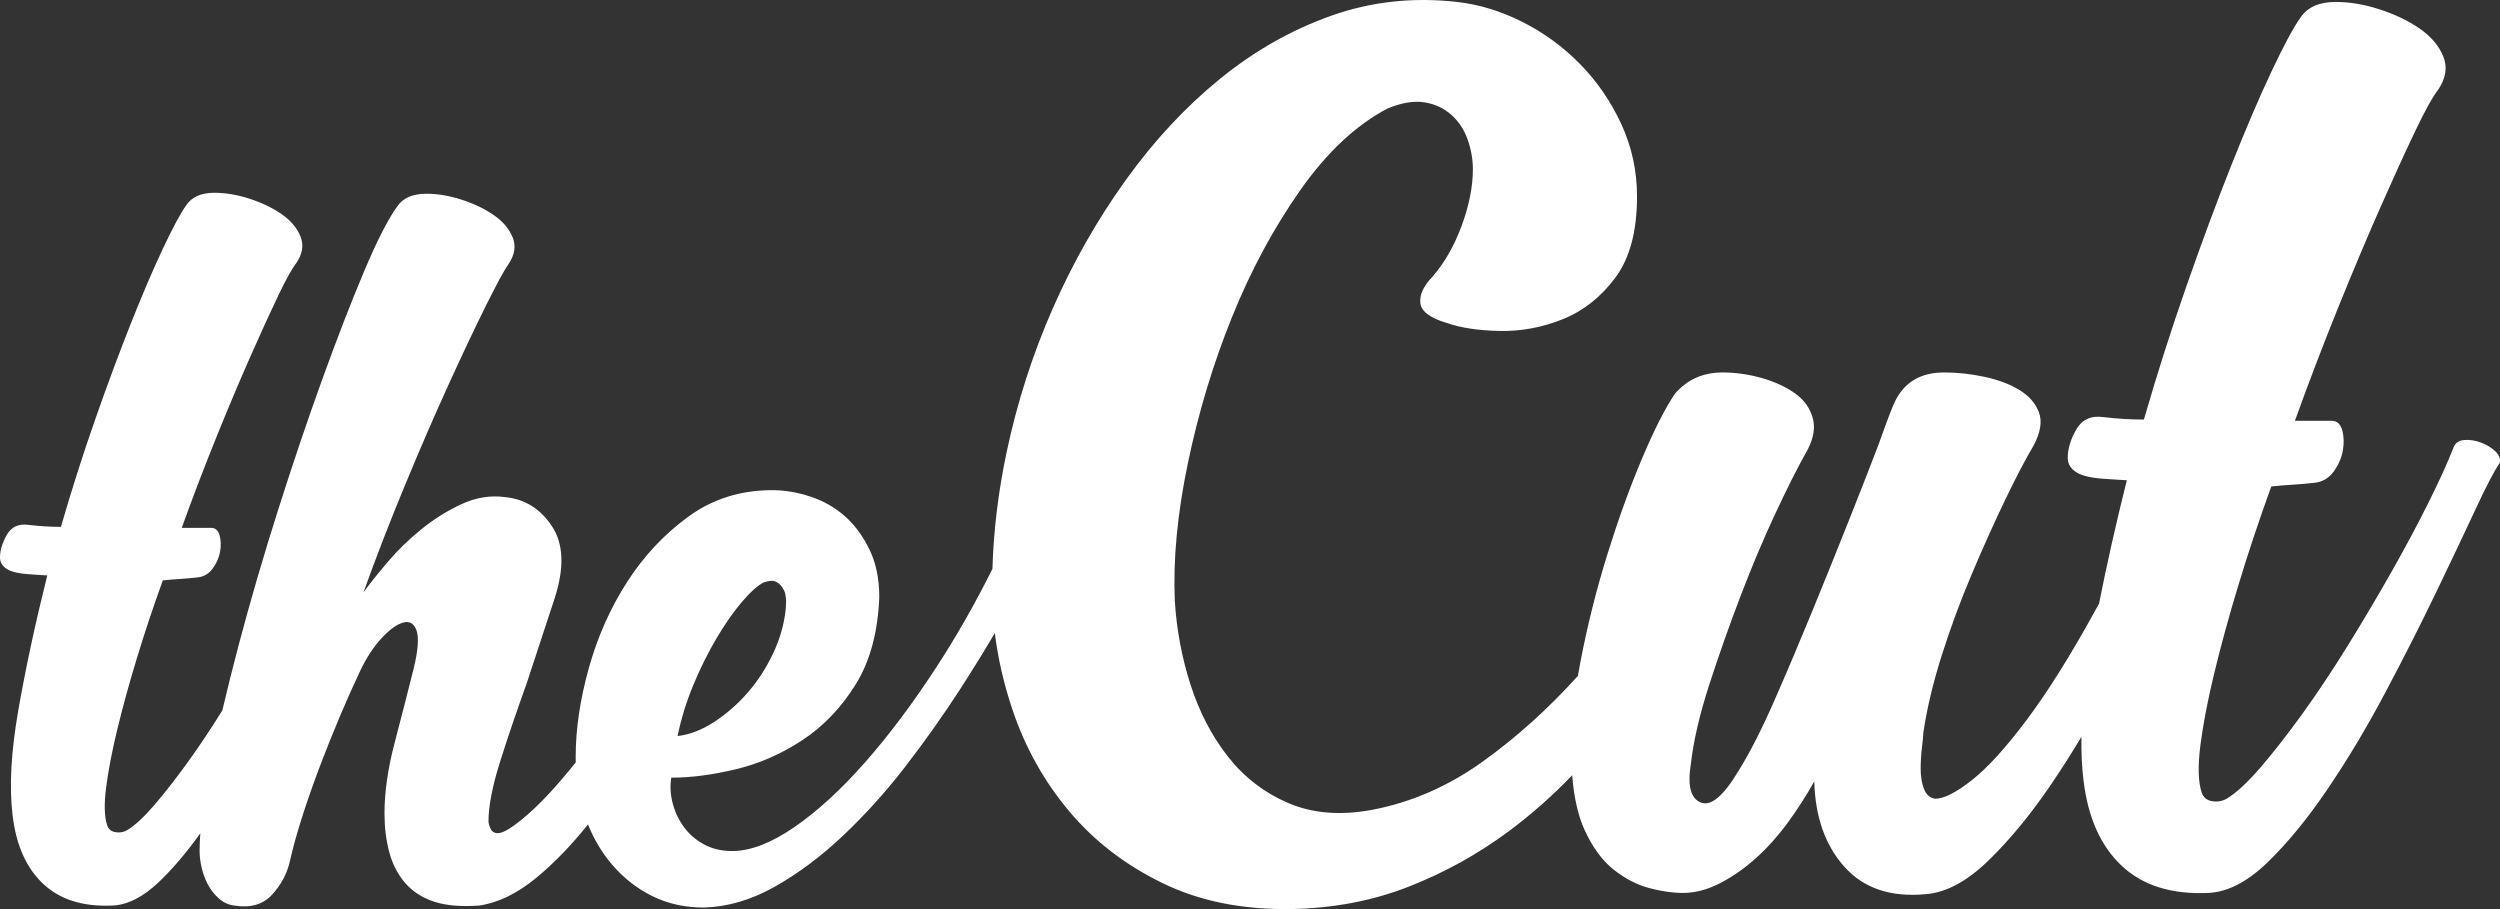 <?xml version="1.0" encoding="UTF-8"?>
<svg width="176px" height="64px" viewBox="0 0 176 64" version="1.1" xmlns="http://www.w3.org/2000/svg" xmlns:xlink="http://www.w3.org/1999/xlink">
    <rect x="0" y="0" width="176" height="64" fill="#333333" stroke="none"/>
    <!-- Generator: Sketch 49.2 (51160) - http://www.bohemiancoding.com/sketch -->
    <title>10.02 Logo 2 (White)</title>
    <desc>Created with Sketch.</desc>
    <defs></defs>
    <g id="10.02-Logo-2-(White)" stroke="none" stroke-width="1" fill="none" fill-rule="evenodd">
        <path d="M147.774,42.486 C148.321,39.723 148.973,36.831 149.729,33.811 L148.342,33.724 C147.294,33.666 146.57,33.506 146.169,33.244 C145.769,32.982 145.568,32.648 145.568,32.241 C145.568,31.601 145.769,30.932 146.169,30.234 C146.57,29.536 147.202,29.246 148.065,29.362 C148.558,29.42 149.035,29.464 149.497,29.493 C149.96,29.522 150.437,29.536 150.93,29.536 C151.855,26.338 152.856,23.197 153.935,20.115 C155.013,17.032 156.061,14.211 157.078,11.652 C158.095,9.093 159.035,6.898 159.898,5.066 C160.76,3.234 161.438,1.969 161.931,1.271 C162.424,0.515 163.256,0.137 164.427,0.137 C165.414,0.137 166.446,0.311 167.524,0.66 C168.603,1.009 169.543,1.46 170.344,2.012 C171.145,2.565 171.7,3.219 172.008,3.975 C172.316,4.731 172.193,5.516 171.638,6.331 C171.268,6.796 170.729,7.77 170.02,9.253 C169.312,10.736 168.495,12.525 167.571,14.618 C166.646,16.712 165.66,19.053 164.612,21.641 C163.565,24.229 162.548,26.89 161.562,29.624 L164.15,29.624 C164.52,29.624 164.766,29.842 164.89,30.278 C165.013,30.714 165.028,31.194 164.936,31.717 C164.843,32.241 164.628,32.735 164.289,33.2 C163.95,33.666 163.503,33.927 162.948,33.986 C162.455,34.044 161.962,34.087 161.469,34.117 C160.976,34.146 160.452,34.189 159.898,34.247 C159.035,36.632 158.264,38.944 157.586,41.183 C156.908,43.422 156.338,45.501 155.876,47.421 C155.414,49.34 155.09,51.027 154.906,52.481 C154.721,53.935 154.751,55.04 154.998,55.796 C155.121,56.145 155.368,56.348 155.738,56.406 C156.107,56.464 156.446,56.406 156.754,56.232 C157.432,55.825 158.234,55.083 159.158,54.007 C160.082,52.931 161.069,51.666 162.116,50.212 C163.164,48.758 164.227,47.159 165.306,45.414 C166.384,43.669 167.401,41.954 168.356,40.267 C169.312,38.58 170.174,36.966 170.945,35.425 C171.715,33.884 172.316,32.561 172.748,31.456 C172.871,31.165 173.117,31.005 173.487,30.976 C173.857,30.947 174.242,31.005 174.643,31.15 C175.043,31.296 175.382,31.499 175.66,31.761 C175.937,32.023 176.045,32.299 175.983,32.59 C175.613,33.113 175.043,34.204 174.273,35.861 C173.503,37.519 172.578,39.467 171.5,41.706 C170.421,43.946 169.235,46.286 167.94,48.729 C166.646,51.172 165.29,53.44 163.873,55.534 C162.455,57.628 161.038,59.358 159.62,60.725 C158.203,62.091 156.816,62.804 155.46,62.862 C152.872,62.978 150.838,62.339 149.359,60.943 C147.88,59.547 146.986,57.54 146.678,54.923 C146.563,53.988 146.514,52.969 146.533,51.866 C145.798,53.101 145.045,54.28 144.274,55.403 C142.857,57.468 141.408,59.213 139.929,60.637 C138.45,62.062 137.002,62.833 135.584,62.949 C133.119,63.182 131.209,62.542 129.853,61.03 C128.497,59.518 127.788,57.511 127.726,55.01 C127.172,55.999 126.555,56.959 125.877,57.889 C125.2,58.82 124.46,59.649 123.659,60.376 C122.858,61.103 122.01,61.699 121.116,62.164 C120.223,62.629 119.345,62.862 118.482,62.862 C117.742,62.862 116.941,62.746 116.078,62.513 C115.215,62.28 114.383,61.844 113.582,61.205 C112.781,60.565 112.103,59.634 111.548,58.413 C111.093,57.41 110.804,56.132 110.681,54.58 C109.275,56.043 107.777,57.365 106.186,58.544 C104.029,60.143 101.687,61.437 99.161,62.426 C96.634,63.415 93.891,63.938 90.933,63.996 C87.482,64.054 84.446,63.444 81.827,62.164 C79.208,60.885 77.02,59.198 75.263,57.104 C73.507,55.01 72.182,52.64 71.288,49.994 C70.675,48.178 70.257,46.369 70.036,44.566 C69.285,45.845 68.459,47.18 67.56,48.571 C66.401,50.363 65.131,52.154 63.751,53.945 C62.37,55.737 60.903,57.365 59.35,58.831 C57.797,60.296 56.195,61.494 54.543,62.425 C52.891,63.356 51.227,63.844 49.551,63.891 C48.22,63.891 47.012,63.623 45.927,63.088 C44.842,62.553 43.893,61.809 43.08,60.855 C42.381,60.036 41.819,59.097 41.393,58.038 C40.223,59.51 39.01,60.763 37.755,61.797 C36.399,62.914 35.056,63.565 33.724,63.751 C32.442,63.844 31.382,63.751 30.544,63.472 C29.706,63.193 29.028,62.751 28.51,62.146 C27.993,61.541 27.623,60.82 27.401,59.982 C27.179,59.145 27.068,58.238 27.068,57.26 C27.068,55.772 27.302,54.131 27.771,52.34 C28.239,50.549 28.695,48.769 29.139,47.001 C29.435,45.745 29.496,44.872 29.324,44.384 C29.151,43.895 28.843,43.709 28.399,43.825 C27.956,43.942 27.45,44.302 26.883,44.907 C26.316,45.512 25.811,46.28 25.367,47.21 C24.923,48.141 24.455,49.188 23.962,50.351 C23.469,51.514 22.988,52.712 22.52,53.945 C22.051,55.178 21.632,56.376 21.263,57.54 C20.893,58.703 20.609,59.726 20.412,60.61 C20.215,61.494 19.796,62.285 19.155,62.983 C18.514,63.681 17.626,63.937 16.492,63.751 C16.098,63.705 15.74,63.542 15.42,63.263 C15.1,62.983 14.841,62.658 14.643,62.285 C14.446,61.913 14.298,61.518 14.2,61.099 C14.101,60.68 14.052,60.285 14.052,59.913 C14.052,59.533 14.069,59.117 14.102,58.666 C13.149,59.997 12.195,61.122 11.241,62.041 C10.107,63.135 8.998,63.705 7.913,63.751 C5.843,63.844 4.216,63.332 3.032,62.216 C1.849,61.099 1.134,59.494 0.887,57.4 C0.641,55.399 0.777,52.922 1.294,49.967 C1.812,47.013 2.49,43.86 3.328,40.51 L2.219,40.441 C1.381,40.394 0.801,40.266 0.481,40.057 C0.16,39.847 0,39.58 0,39.254 C0,38.742 0.16,38.207 0.481,37.649 C0.801,37.091 1.307,36.858 1.997,36.951 C2.391,36.998 2.773,37.032 3.143,37.056 C3.513,37.079 3.895,37.091 4.289,37.091 C5.029,34.532 5.83,32.019 6.693,29.553 C7.556,27.087 8.394,24.83 9.208,22.783 C10.021,20.736 10.773,18.98 11.463,17.514 C12.154,16.048 12.696,15.036 13.09,14.478 C13.485,13.873 14.15,13.571 15.087,13.571 C15.876,13.571 16.702,13.71 17.565,13.989 C18.428,14.269 19.179,14.629 19.82,15.071 C20.461,15.513 20.905,16.037 21.152,16.642 C21.398,17.246 21.3,17.874 20.856,18.526 C20.56,18.898 20.129,19.677 19.562,20.864 C18.995,22.05 18.341,23.481 17.602,25.156 C16.862,26.831 16.073,28.704 15.235,30.774 C14.397,32.845 13.583,34.974 12.795,37.16 L14.865,37.16 C15.161,37.16 15.358,37.335 15.457,37.684 C15.556,38.033 15.568,38.417 15.494,38.835 C15.42,39.254 15.247,39.65 14.976,40.022 C14.705,40.394 14.348,40.603 13.904,40.65 C13.509,40.696 13.115,40.731 12.721,40.755 C12.326,40.778 11.907,40.813 11.463,40.859 C10.773,42.767 10.157,44.616 9.614,46.408 C9.072,48.199 8.616,49.862 8.246,51.398 C7.876,52.933 7.618,54.283 7.47,55.446 C7.322,56.609 7.346,57.493 7.544,58.098 C7.642,58.377 7.839,58.54 8.135,58.586 C8.431,58.633 8.702,58.586 8.949,58.447 C9.491,58.121 10.132,57.528 10.872,56.667 C11.611,55.806 12.4,54.794 13.238,53.631 C14.033,52.529 14.838,51.322 15.654,50.011 C16.003,48.518 16.393,46.956 16.825,45.326 C17.639,42.255 18.563,39.091 19.599,35.834 C20.634,32.577 21.669,29.518 22.705,26.657 C23.74,23.795 24.714,21.283 25.626,19.119 C26.538,16.956 27.315,15.432 27.956,14.548 C28.35,13.943 29.04,13.64 30.026,13.64 C30.815,13.64 31.641,13.78 32.504,14.059 C33.367,14.338 34.119,14.699 34.76,15.141 C35.401,15.583 35.844,16.106 36.091,16.711 C36.337,17.316 36.239,17.944 35.795,18.596 C35.499,19.014 34.969,19.992 34.205,21.527 C33.441,23.062 32.566,24.912 31.58,27.075 C30.593,29.239 29.57,31.6 28.51,34.159 C27.45,36.718 26.477,39.231 25.589,41.697 C26.033,41.092 26.6,40.382 27.29,39.568 C27.98,38.754 28.769,37.986 29.657,37.265 C30.544,36.544 31.493,35.951 32.504,35.485 C33.515,35.02 34.538,34.857 35.573,34.997 C36.954,35.136 38.051,35.823 38.864,37.056 C39.678,38.289 39.739,39.975 39.049,42.116 C38.753,43 38.421,44.012 38.051,45.152 C37.681,46.291 37.348,47.303 37.052,48.187 C36.362,50.095 35.746,51.91 35.203,53.631 C34.661,55.353 34.39,56.749 34.39,57.819 C34.39,57.958 34.439,58.133 34.538,58.342 C34.636,58.552 34.809,58.656 35.056,58.656 C35.45,58.656 36.165,58.203 37.2,57.295 C38.171,56.445 39.281,55.237 40.533,53.672 C40.53,53.543 40.528,53.413 40.528,53.282 C40.528,51.328 40.836,49.246 41.453,47.036 C42.069,44.826 42.969,42.802 44.152,40.964 C45.336,39.126 46.778,37.591 48.479,36.358 C50.18,35.125 52.14,34.508 54.358,34.508 C55.246,34.508 56.146,34.659 57.058,34.962 C57.97,35.264 58.771,35.718 59.461,36.323 C60.152,36.928 60.731,37.707 61.199,38.661 C61.668,39.615 61.902,40.743 61.902,42.046 C61.803,44.512 61.249,46.559 60.238,48.187 C59.227,49.816 57.982,51.119 56.503,52.096 C55.024,53.073 53.458,53.759 51.807,54.155 C50.155,54.55 48.639,54.748 47.258,54.748 C47.16,55.353 47.197,55.969 47.369,56.597 C47.542,57.226 47.813,57.784 48.183,58.272 C48.553,58.761 49.021,59.156 49.588,59.459 C50.155,59.761 50.808,59.913 51.548,59.913 C52.83,59.913 54.284,59.354 55.911,58.238 C57.538,57.121 59.202,55.597 60.903,53.666 C62.604,51.735 64.293,49.479 65.969,46.896 C67.372,44.736 68.671,42.453 69.867,40.048 C69.947,37.337 70.282,34.589 70.872,31.805 C71.612,28.315 72.69,24.956 74.108,21.728 C75.525,18.501 77.235,15.491 79.238,12.699 C81.241,9.907 83.46,7.523 85.895,5.545 C88.329,3.568 90.948,2.085 93.752,1.096 C96.557,0.107 99.5,-0.212 102.581,0.137 C104.122,0.311 105.647,0.776 107.157,1.532 C108.667,2.288 110.023,3.277 111.225,4.499 C112.427,5.72 113.397,7.13 114.137,8.73 C114.876,10.329 115.246,12.03 115.246,13.833 C115.246,16.276 114.738,18.181 113.721,19.547 C112.704,20.914 111.471,21.888 110.023,22.47 C108.575,23.052 107.096,23.328 105.586,23.299 C104.076,23.27 102.828,23.081 101.842,22.732 C100.671,22.383 100.054,21.917 99.993,21.336 C99.931,20.754 100.208,20.144 100.825,19.504 C101.687,18.515 102.381,17.308 102.905,15.883 C103.428,14.458 103.69,13.135 103.69,11.914 C103.69,11.216 103.567,10.518 103.321,9.82 C103.074,9.122 102.689,8.541 102.165,8.075 C101.641,7.61 101.009,7.319 100.27,7.203 C99.53,7.087 98.668,7.232 97.681,7.639 C95.463,8.802 93.414,10.722 91.534,13.397 C89.654,16.072 88.052,19.053 86.727,22.339 C85.402,25.625 84.369,29.042 83.63,32.59 C82.89,36.138 82.582,39.365 82.705,42.273 C82.828,44.309 83.198,46.286 83.815,48.206 C84.431,50.125 85.309,51.812 86.449,53.266 C87.589,54.72 89.007,55.81 90.702,56.537 C92.397,57.264 94.353,57.424 96.572,57.017 C99.345,56.494 101.949,55.359 104.384,53.615 C106.748,51.92 108.982,49.91 111.084,47.585 C111.141,47.244 111.204,46.898 111.271,46.548 C111.764,43.989 112.396,41.474 113.166,39.002 C113.937,36.53 114.753,34.276 115.616,32.241 C116.479,30.205 117.249,28.693 117.927,27.704 C118.79,26.716 119.899,26.221 121.255,26.221 C122.18,26.221 123.104,26.352 124.029,26.614 C124.953,26.876 125.739,27.239 126.386,27.704 C127.033,28.17 127.449,28.766 127.634,29.493 C127.819,30.22 127.634,31.049 127.079,31.979 C126.525,32.968 125.831,34.349 124.999,36.123 C124.167,37.897 123.351,39.831 122.549,41.924 C121.748,44.018 121.009,46.112 120.331,48.206 C119.653,50.3 119.221,52.161 119.036,53.789 C118.79,55.301 119.021,56.203 119.73,56.494 C120.439,56.784 121.317,56.057 122.365,54.313 C123.166,53.033 124.013,51.376 124.907,49.34 C125.8,47.304 126.694,45.196 127.588,43.015 C128.481,40.834 129.344,38.697 130.176,36.603 C131.008,34.509 131.702,32.735 132.256,31.281 C132.564,30.409 132.842,29.653 133.088,29.013 C133.335,28.373 133.55,27.937 133.735,27.704 C134.413,26.716 135.461,26.221 136.879,26.221 C137.803,26.221 138.743,26.323 139.698,26.527 C140.653,26.73 141.47,27.036 142.148,27.443 C142.826,27.85 143.288,28.373 143.535,29.013 C143.781,29.653 143.658,30.438 143.165,31.368 C142.61,32.299 141.948,33.564 141.177,35.163 C140.407,36.763 139.621,38.508 138.82,40.398 C138.019,42.288 137.31,44.207 136.694,46.156 C136.077,48.104 135.646,49.921 135.399,51.608 C135.399,51.783 135.369,52.117 135.307,52.611 C135.245,53.106 135.215,53.615 135.215,54.138 C135.215,54.662 135.292,55.127 135.446,55.534 C135.6,55.941 135.862,56.174 136.231,56.232 C136.848,56.232 137.711,55.796 138.82,54.923 C139.929,54.051 141.223,52.626 142.703,50.648 C144.182,48.671 145.784,46.112 147.51,42.971 C147.598,42.811 147.686,42.649 147.774,42.486 Z M53.767,40.999 C53.323,41.232 52.805,41.697 52.213,42.395 C51.622,43.093 51.03,43.942 50.439,44.942 C49.847,45.943 49.305,47.036 48.811,48.222 C48.318,49.409 47.949,50.607 47.702,51.817 C48.54,51.724 49.391,51.398 50.254,50.84 C51.116,50.281 51.905,49.595 52.62,48.781 C53.335,47.966 53.939,47.036 54.432,45.989 C54.925,44.942 55.221,43.884 55.32,42.813 C55.369,42.255 55.332,41.848 55.209,41.592 C55.085,41.336 54.938,41.15 54.765,41.034 C54.592,40.917 54.42,40.871 54.247,40.894 C54.075,40.917 53.915,40.952 53.767,40.999 Z" id="Combined-Shape" fill="#FFFFFF"></path>
    </g>
</svg>
